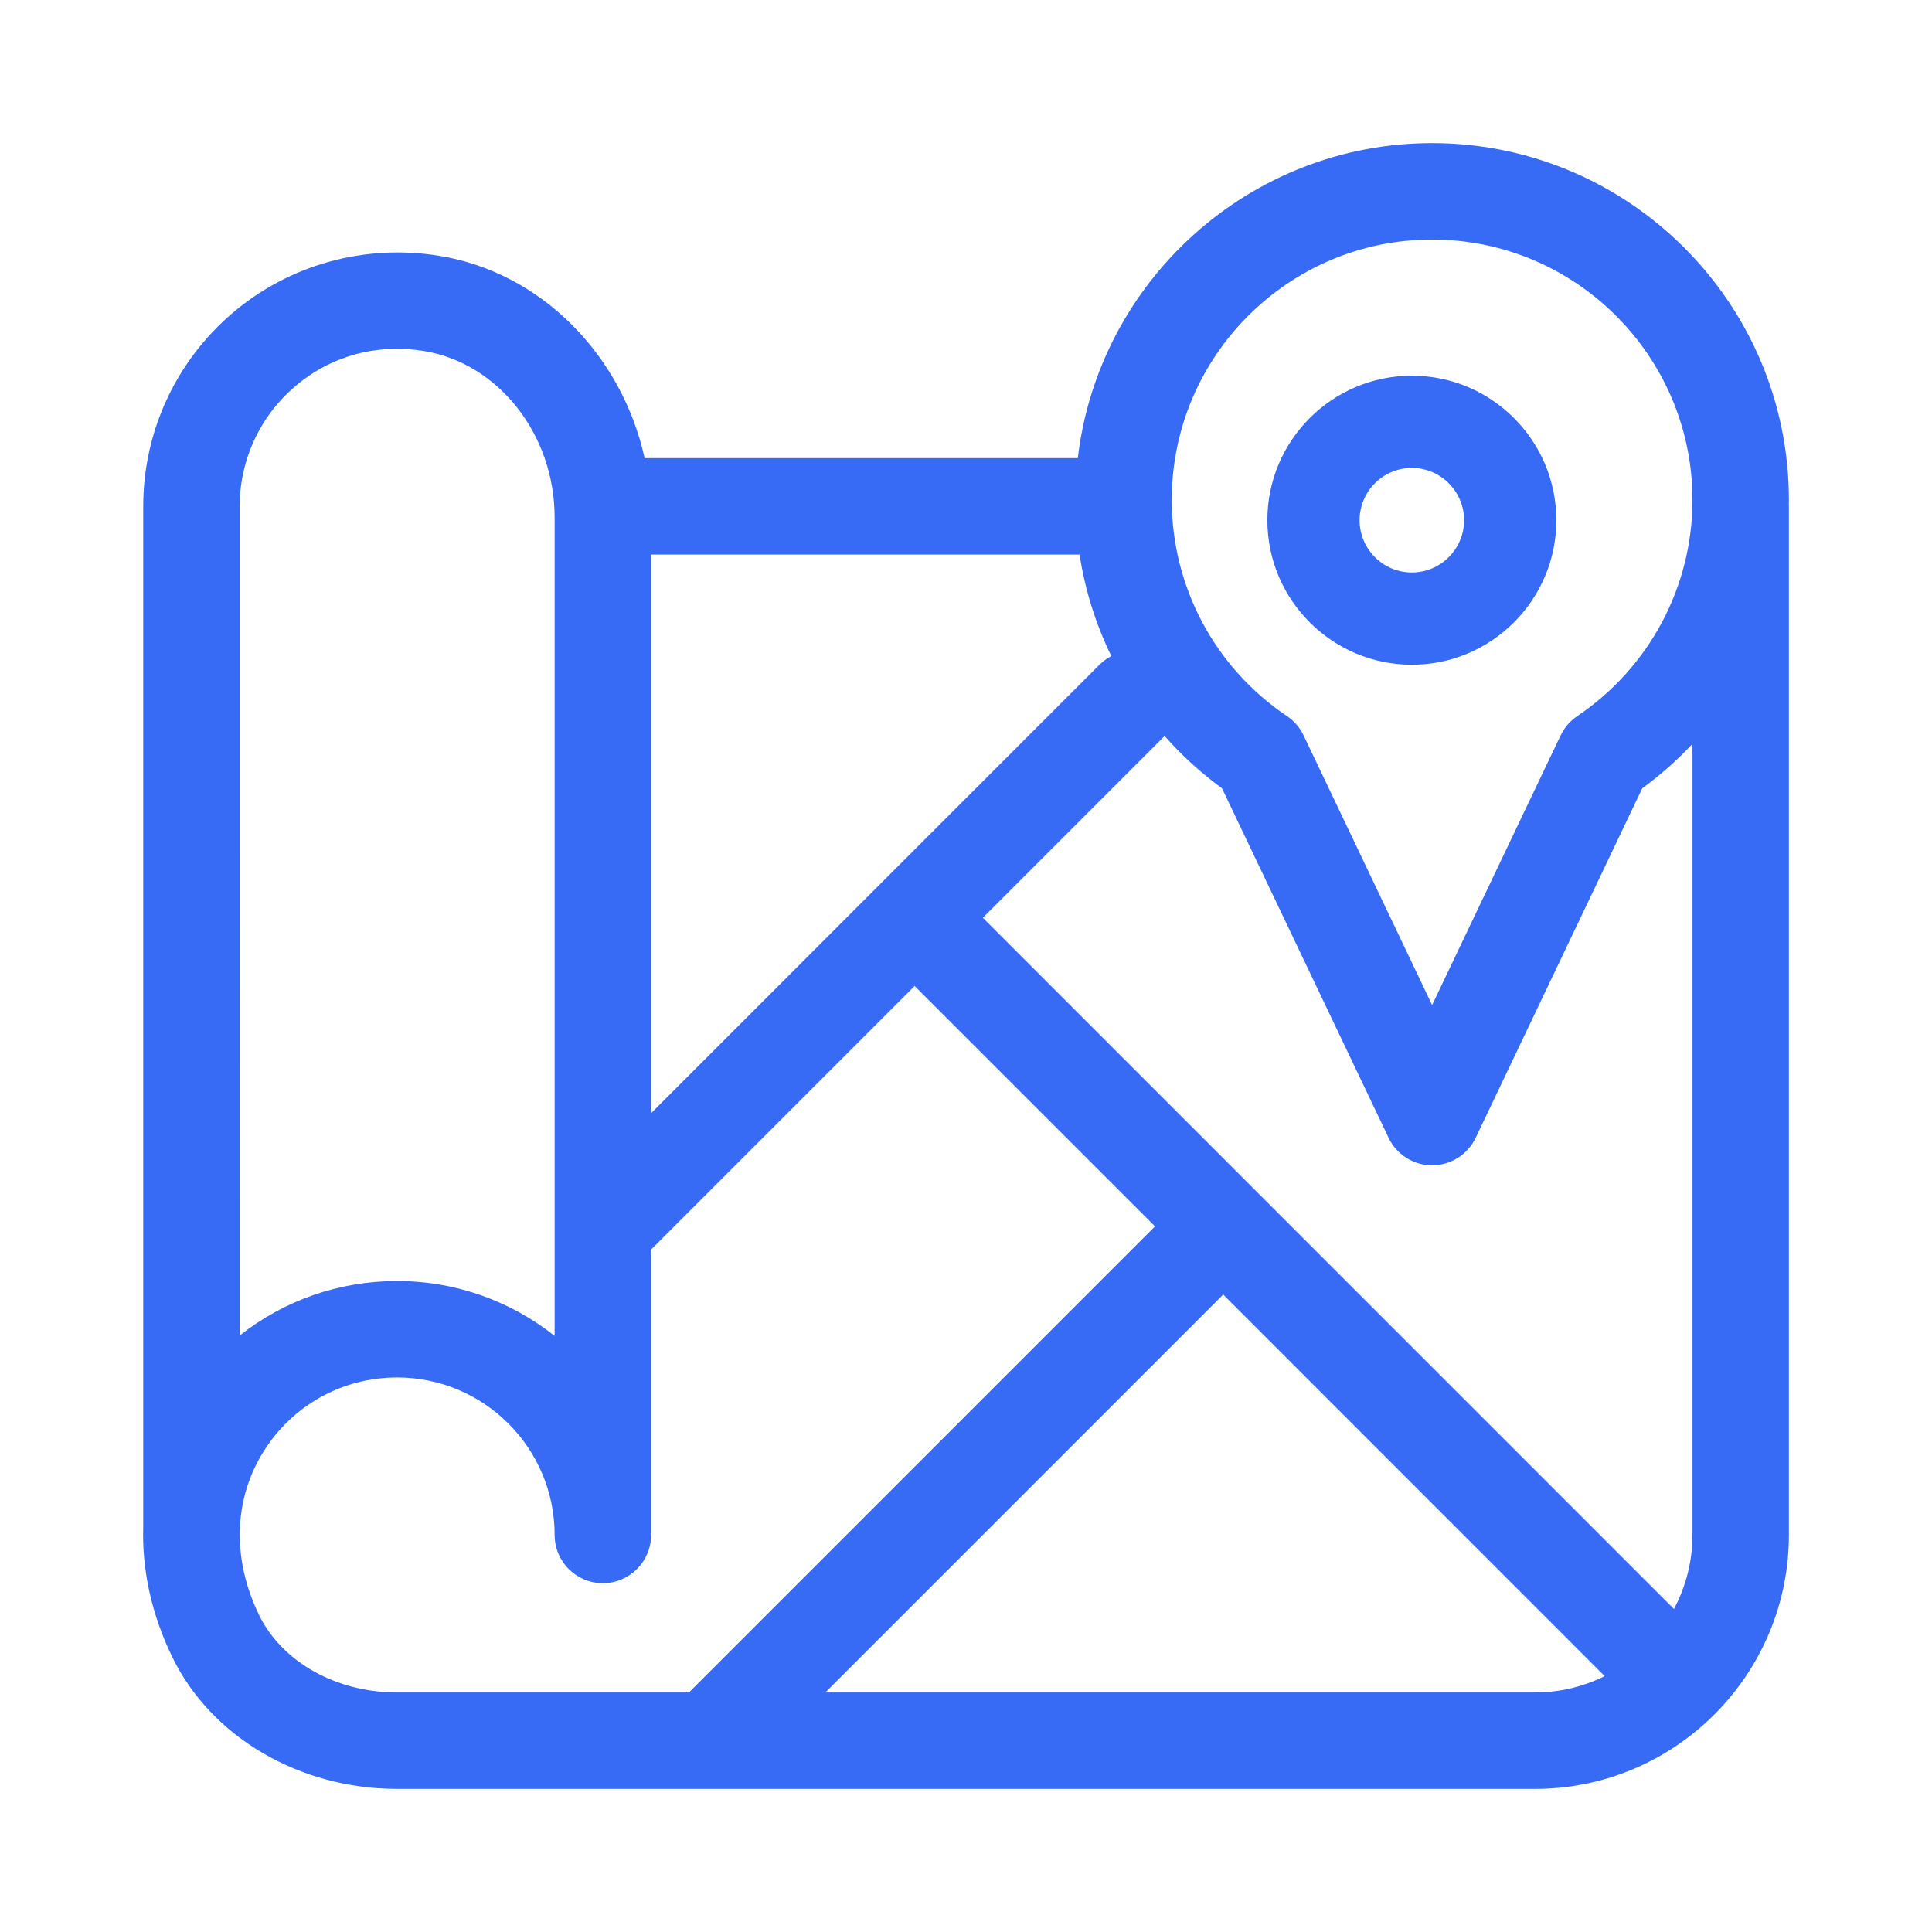 <svg width="54" height="54" viewBox="0 0 54 54" fill="none" xmlns="http://www.w3.org/2000/svg">
<path d="M50 13.973C50 8.474 45.527 4 40.028 4C34.925 4 30.705 7.854 30.125 12.805H18.017C17.381 9.922 15.127 7.614 12.282 7.151C10.199 6.812 8.093 7.393 6.505 8.744C4.915 10.096 4.003 12.067 4.003 14.152V42.672C3.966 43.88 4.235 45.12 4.814 46.312C5.902 48.552 8.369 50 11.101 50H42.903C46.816 50 50 46.816 50 42.902V14.152C50 14.139 49.998 14.125 49.998 14.111C49.998 14.065 50 14.019 50 13.973ZM18.198 15.5H30.174C30.326 16.485 30.625 17.441 31.061 18.337C30.939 18.401 30.828 18.483 30.73 18.58L18.198 31.114V15.5ZM6.698 14.152C6.698 13.514 6.837 12.883 7.105 12.304C7.373 11.724 7.764 11.21 8.251 10.797C9.251 9.946 10.529 9.596 11.85 9.811C13.932 10.15 15.502 12.149 15.502 14.46V37.339C14.292 36.379 12.762 35.805 11.101 35.805C9.469 35.805 7.931 36.352 6.699 37.329L6.698 14.152ZM11.101 47.305C9.394 47.305 7.879 46.453 7.238 45.134C6.481 43.574 6.527 41.91 7.366 40.57C8.178 39.274 9.574 38.5 11.101 38.5C13.528 38.5 15.502 40.475 15.502 42.902C15.502 43.647 16.106 44.25 16.85 44.25C17.594 44.25 18.198 43.647 18.198 42.902V34.925L25.564 27.558L32.283 34.277L19.256 47.305H11.101ZM42.903 47.305H23.068L34.189 36.183L44.852 46.848C44.247 47.149 43.579 47.305 42.903 47.305ZM47.305 42.902C47.305 43.65 47.117 44.354 46.787 44.971L27.47 25.652L32.551 20.571C33.031 21.115 33.569 21.605 34.155 22.033L38.812 31.802C38.921 32.032 39.094 32.226 39.309 32.362C39.524 32.498 39.773 32.57 40.028 32.57C40.283 32.57 40.532 32.498 40.747 32.362C40.963 32.226 41.135 32.032 41.245 31.802L45.901 22.033C46.407 21.664 46.877 21.248 47.305 20.791V42.902ZM44.085 20.015C43.885 20.15 43.725 20.336 43.621 20.553L40.028 28.091L36.435 20.553C36.331 20.336 36.171 20.15 35.971 20.015C33.955 18.658 32.751 16.399 32.751 13.973C32.751 9.96 36.016 6.695 40.028 6.695C44.04 6.695 47.305 9.96 47.305 13.973C47.305 16.399 46.101 18.658 44.085 20.015Z" fill="#376BF5"/>
<path d="M39.462 10.501C37.235 10.501 35.423 12.313 35.423 14.54C35.423 16.767 37.235 18.579 39.462 18.579C41.689 18.579 43.5 16.767 43.5 14.54C43.5 12.313 41.689 10.501 39.462 10.501ZM39.462 16.001C38.656 16.001 38.001 15.345 38.001 14.54C38.001 13.734 38.656 13.079 39.462 13.079C40.267 13.079 40.922 13.734 40.922 14.54C40.922 15.345 40.267 16.001 39.462 16.001Z" fill="#376BF5"/>
</svg>
